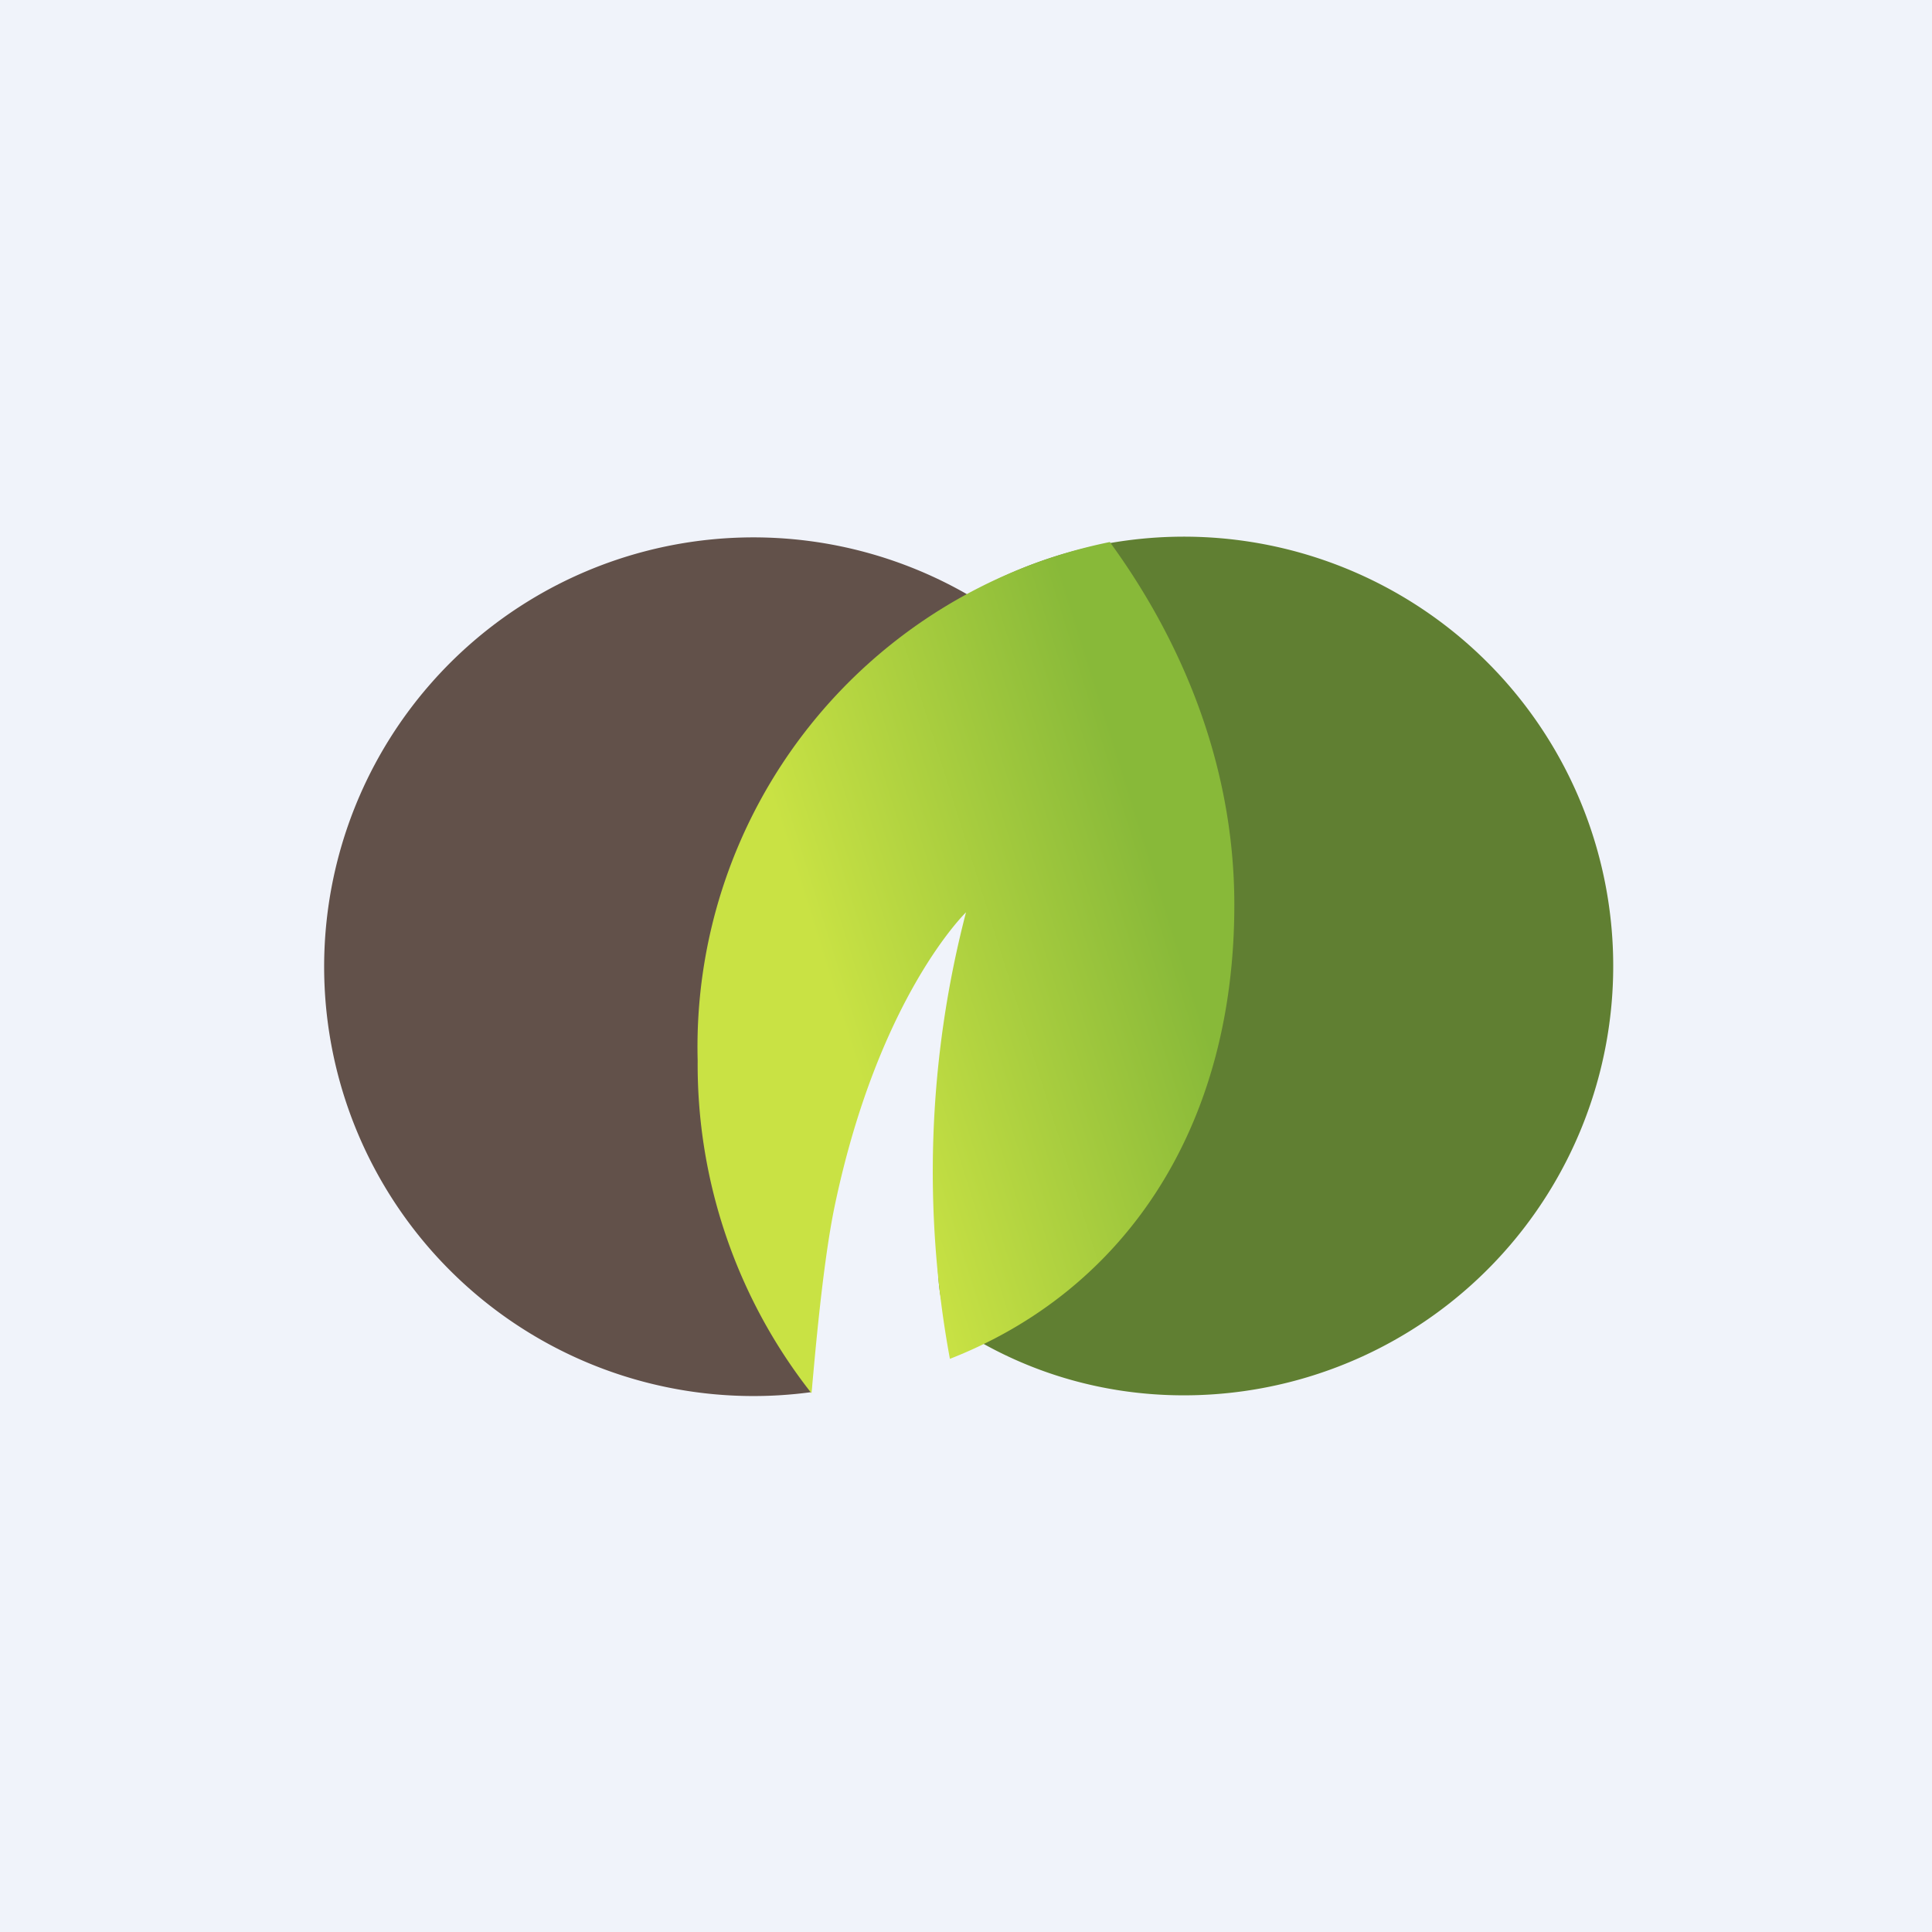 <!-- by TradingView --><svg width="18" height="18" viewBox="0 0 18 18" xmlns="http://www.w3.org/2000/svg"><path fill="#F0F3FA" d="M0 0h18v18H0z"/><path d="M8.9 12.63c1.48-.6 2.12-1.95 2.12-3.63a4 4 0 1 0-3.46 3.97c0-.25.2-4.66 1.92-5.17 0 0-.16 1.95-.31 3.26-.07.6-.26 1.33-.26 1.56Z" fill="#62514A"/><path d="M11.02 13a4 4 0 1 0-3.99-4c0 .76.04 1.36.4 1.97C7.69 9.2 9.53 8 9.53 8c-.45 1.07-1.1 4.05-.63 4.36.6.4 1.33.64 2.13.64Z" fill="#607F32"/><path d="M7.56 12.98a4.95 4.95 0 0 1-1.06-3.1 4.8 4.8 0 0 1 3.84-4.83c.62.85 1.16 2.01 1.16 3.38 0 2.1-1.04 3.6-2.65 4.23A9.6 9.6 0 0 1 9 8.5s-.81.78-1.22 2.72c-.13.61-.21 1.7-.22 1.76Z" fill="url(#arwjefb0b)"/><defs><linearGradient id="arwjefb0b" x1="12.57" y1="7.9" x2="6.04" y2="9.95" gradientUnits="userSpaceOnUse"><stop offset=".26" stop-color="#88B939"/><stop offset=".73" stop-color="#C9E244"/></linearGradient></defs></svg>